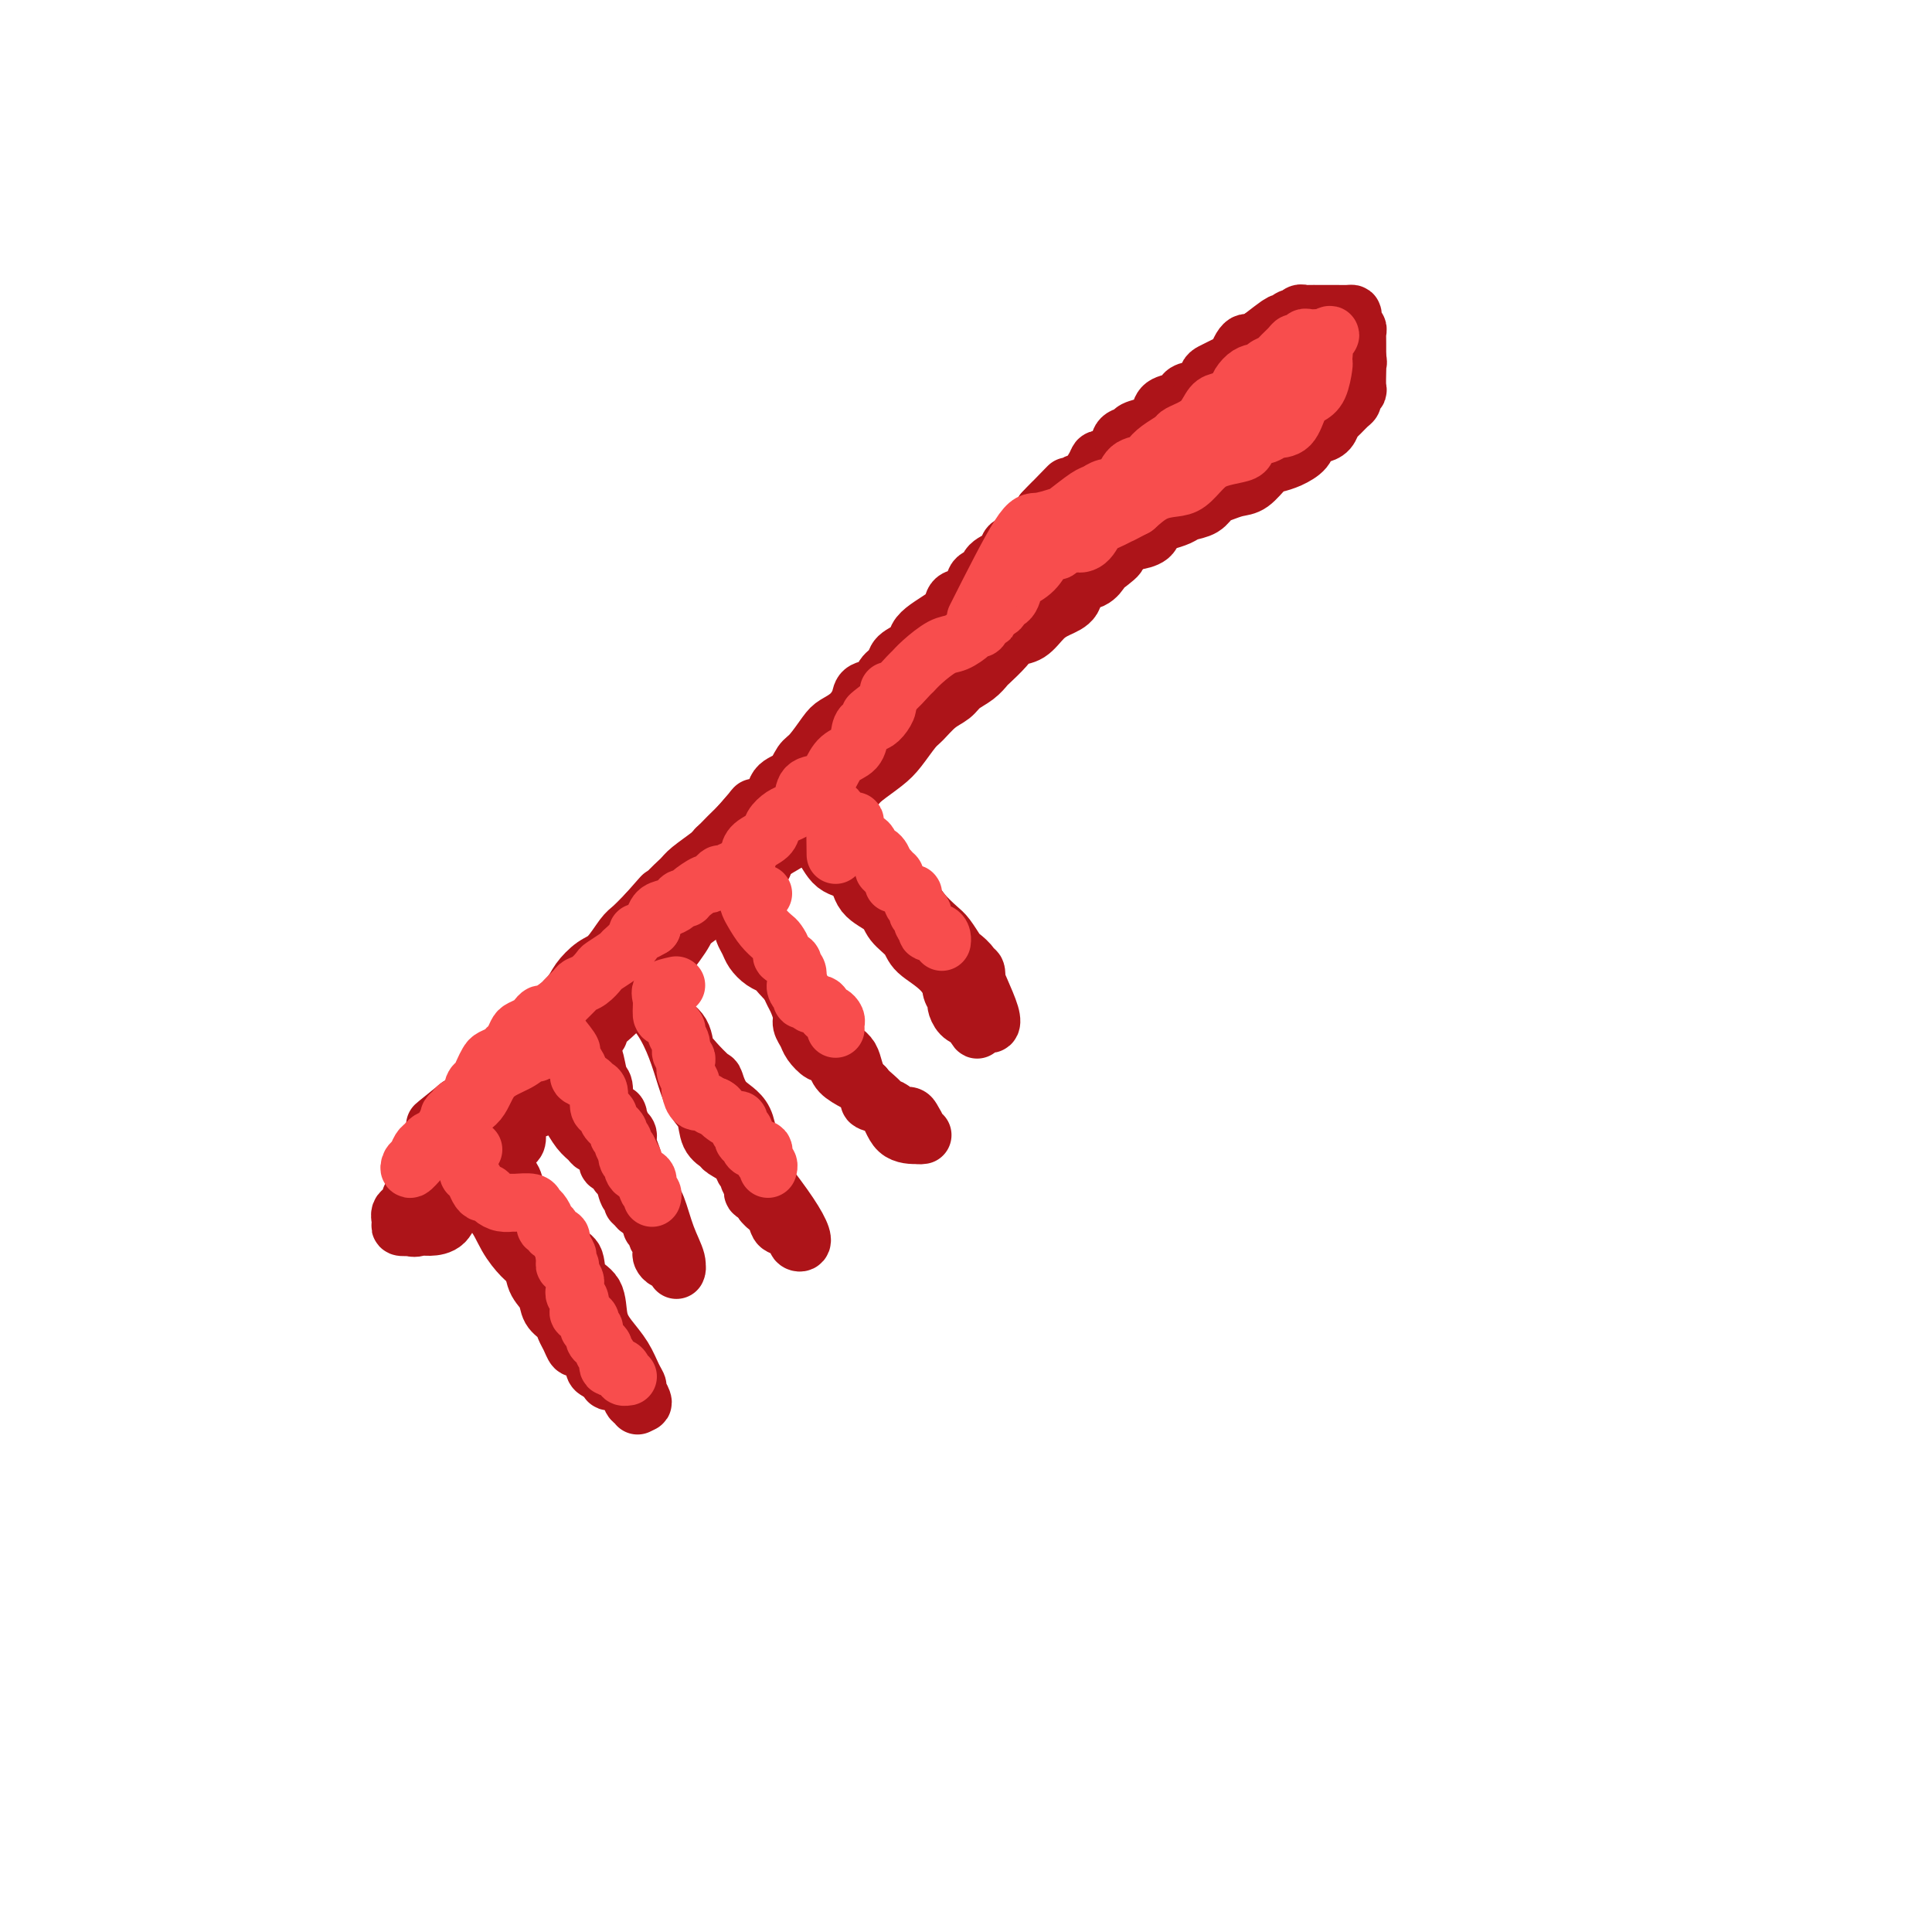 <svg viewBox='0 0 400 400' version='1.1' xmlns='http://www.w3.org/2000/svg' xmlns:xlink='http://www.w3.org/1999/xlink'><g fill='none' stroke='#AD1419' stroke-width='12' stroke-linecap='round' stroke-linejoin='round'><path d='M101,229c0.065,-2.690 0.131,-5.379 1,-7c0.869,-1.621 2.543,-2.173 4,-3c1.457,-0.827 2.697,-1.930 4,-3c1.303,-1.070 2.670,-2.107 4,-3c1.330,-0.893 2.622,-1.642 4,-3c1.378,-1.358 2.842,-3.327 4,-5c1.158,-1.673 2.010,-3.052 3,-4c0.990,-0.948 2.118,-1.466 3,-2c0.882,-0.534 1.517,-1.083 2,-2c0.483,-0.917 0.814,-2.202 1,-3c0.186,-0.798 0.228,-1.110 1,-2c0.772,-0.890 2.273,-2.359 3,-3c0.727,-0.641 0.678,-0.455 1,-1c0.322,-0.545 1.015,-1.821 2,-3c0.985,-1.179 2.261,-2.261 3,-3c0.739,-0.739 0.940,-1.136 2,-2c1.060,-0.864 2.978,-2.194 4,-3c1.022,-0.806 1.149,-1.087 2,-2c0.851,-0.913 2.425,-2.456 4,-4'/><path d='M153,171c5.646,-6.424 2.261,-2.986 2,-2c-0.261,0.986 2.600,-0.482 4,-2c1.400,-1.518 1.338,-3.086 2,-4c0.662,-0.914 2.049,-1.176 3,-2c0.951,-0.824 1.465,-2.212 2,-3c0.535,-0.788 1.089,-0.977 2,-2c0.911,-1.023 2.178,-2.880 3,-4c0.822,-1.120 1.198,-1.504 2,-2c0.802,-0.496 2.031,-1.106 3,-2c0.969,-0.894 1.678,-2.074 2,-3c0.322,-0.926 0.255,-1.599 1,-2c0.745,-0.401 2.301,-0.530 3,-1c0.699,-0.470 0.540,-1.281 1,-2c0.460,-0.719 1.540,-1.347 2,-2c0.460,-0.653 0.301,-1.330 1,-2c0.699,-0.670 2.258,-1.334 3,-2c0.742,-0.666 0.669,-1.335 1,-2c0.331,-0.665 1.066,-1.328 2,-2c0.934,-0.672 2.066,-1.354 3,-2c0.934,-0.646 1.669,-1.257 2,-2c0.331,-0.743 0.258,-1.617 1,-2c0.742,-0.383 2.301,-0.276 3,-1c0.699,-0.724 0.540,-2.278 1,-3c0.460,-0.722 1.541,-0.611 2,-1c0.459,-0.389 0.297,-1.278 1,-2c0.703,-0.722 2.272,-1.278 3,-2c0.728,-0.722 0.615,-1.611 1,-2c0.385,-0.389 1.268,-0.280 2,-1c0.732,-0.720 1.312,-2.271 2,-3c0.688,-0.729 1.482,-0.637 2,-1c0.518,-0.363 0.759,-1.182 1,-2'/><path d='M216,106c9.864,-10.157 3.024,-3.050 1,-1c-2.024,2.050 0.766,-0.957 2,-2c1.234,-1.043 0.911,-0.123 1,0c0.089,0.123 0.592,-0.552 1,-1c0.408,-0.448 0.723,-0.670 1,-1c0.277,-0.330 0.516,-0.769 1,-1c0.484,-0.231 1.214,-0.255 2,-1c0.786,-0.745 1.630,-2.213 2,-3c0.370,-0.787 0.268,-0.893 1,-1c0.732,-0.107 2.298,-0.214 3,-1c0.702,-0.786 0.541,-2.252 1,-3c0.459,-0.748 1.538,-0.777 2,-1c0.462,-0.223 0.307,-0.641 1,-1c0.693,-0.359 2.235,-0.659 3,-1c0.765,-0.341 0.755,-0.721 1,-1c0.245,-0.279 0.746,-0.456 1,-1c0.254,-0.544 0.261,-1.454 1,-2c0.739,-0.546 2.212,-0.727 3,-1c0.788,-0.273 0.893,-0.636 1,-1c0.107,-0.364 0.216,-0.727 1,-1c0.784,-0.273 2.241,-0.455 3,-1c0.759,-0.545 0.819,-1.455 1,-2c0.181,-0.545 0.482,-0.727 1,-1c0.518,-0.273 1.252,-0.637 2,-1c0.748,-0.363 1.509,-0.723 2,-1c0.491,-0.277 0.712,-0.469 1,-1c0.288,-0.531 0.644,-1.400 1,-2c0.356,-0.600 0.711,-0.931 1,-1c0.289,-0.069 0.511,0.123 1,0c0.489,-0.123 1.244,-0.562 2,-1'/><path d='M261,70c7.362,-5.726 3.268,-2.041 2,-1c-1.268,1.041 0.290,-0.562 1,-1c0.710,-0.438 0.572,0.289 1,0c0.428,-0.289 1.423,-1.594 2,-2c0.577,-0.406 0.736,0.087 1,0c0.264,-0.087 0.634,-0.755 1,-1c0.366,-0.245 0.728,-0.066 1,0c0.272,0.066 0.454,0.018 1,0c0.546,-0.018 1.455,-0.005 2,0c0.545,0.005 0.727,0.001 1,0c0.273,-0.001 0.637,-0.001 1,0c0.363,0.001 0.724,0.002 1,0c0.276,-0.002 0.465,-0.007 1,0c0.535,0.007 1.415,0.025 2,0c0.585,-0.025 0.875,-0.095 1,0c0.125,0.095 0.086,0.354 0,1c-0.086,0.646 -0.219,1.677 0,2c0.219,0.323 0.791,-0.063 1,0c0.209,0.063 0.056,0.573 0,1c-0.056,0.427 -0.015,0.769 0,1c0.015,0.231 0.004,0.352 0,1c-0.004,0.648 -0.002,1.824 0,3'/><path d='M281,74c0.310,1.562 0.084,0.968 0,1c-0.084,0.032 -0.026,0.691 0,1c0.026,0.309 0.022,0.268 0,1c-0.022,0.732 -0.060,2.236 0,3c0.060,0.764 0.220,0.786 0,1c-0.220,0.214 -0.818,0.620 -1,1c-0.182,0.380 0.054,0.736 0,1c-0.054,0.264 -0.398,0.438 -1,1c-0.602,0.562 -1.461,1.512 -2,2c-0.539,0.488 -0.759,0.515 -1,1c-0.241,0.485 -0.504,1.429 -1,2c-0.496,0.571 -1.225,0.769 -2,1c-0.775,0.231 -1.596,0.494 -2,1c-0.404,0.506 -0.390,1.257 -1,2c-0.610,0.743 -1.843,1.480 -3,2c-1.157,0.520 -2.239,0.822 -3,1c-0.761,0.178 -1.201,0.232 -2,1c-0.799,0.768 -1.956,2.251 -3,3c-1.044,0.749 -1.974,0.764 -3,1c-1.026,0.236 -2.147,0.693 -3,1c-0.853,0.307 -1.439,0.464 -2,1c-0.561,0.536 -1.096,1.452 -2,2c-0.904,0.548 -2.177,0.728 -3,1c-0.823,0.272 -1.198,0.637 -2,1c-0.802,0.363 -2.032,0.723 -3,1c-0.968,0.277 -1.674,0.469 -2,1c-0.326,0.531 -0.272,1.399 -1,2c-0.728,0.601 -2.236,0.934 -3,1c-0.764,0.066 -0.783,-0.136 -1,0c-0.217,0.136 -0.634,0.610 -1,1c-0.366,0.390 -0.683,0.695 -1,1'/><path d='M232,114c-6.768,3.981 -2.189,1.432 -1,1c1.189,-0.432 -1.014,1.253 -2,2c-0.986,0.747 -0.757,0.557 -1,1c-0.243,0.443 -0.960,1.521 -2,2c-1.040,0.479 -2.403,0.360 -3,1c-0.597,0.640 -0.429,2.041 -1,3c-0.571,0.959 -1.881,1.477 -3,2c-1.119,0.523 -2.048,1.051 -3,2c-0.952,0.949 -1.928,2.319 -3,3c-1.072,0.681 -2.240,0.672 -3,1c-0.760,0.328 -1.114,0.994 -2,2c-0.886,1.006 -2.306,2.353 -3,3c-0.694,0.647 -0.664,0.595 -1,1c-0.336,0.405 -1.039,1.268 -2,2c-0.961,0.732 -2.182,1.335 -3,2c-0.818,0.665 -1.234,1.392 -2,2c-0.766,0.608 -1.884,1.096 -3,2c-1.116,0.904 -2.232,2.224 -3,3c-0.768,0.776 -1.188,1.008 -2,2c-0.812,0.992 -2.015,2.744 -3,4c-0.985,1.256 -1.751,2.017 -3,3c-1.249,0.983 -2.982,2.189 -4,3c-1.018,0.811 -1.322,1.228 -2,2c-0.678,0.772 -1.732,1.898 -3,3c-1.268,1.102 -2.751,2.181 -4,3c-1.249,0.819 -2.264,1.378 -3,2c-0.736,0.622 -1.195,1.308 -2,2c-0.805,0.692 -1.958,1.392 -3,2c-1.042,0.608 -1.973,1.125 -3,2c-1.027,0.875 -2.151,2.107 -3,3c-0.849,0.893 -1.425,1.446 -2,2'/><path d='M154,182c-12.909,11.103 -6.182,4.862 -4,3c2.182,-1.862 -0.182,0.655 -2,2c-1.818,1.345 -3.091,1.519 -4,2c-0.909,0.481 -1.454,1.271 -2,2c-0.546,0.729 -1.092,1.399 -2,2c-0.908,0.601 -2.178,1.133 -3,2c-0.822,0.867 -1.198,2.067 -2,3c-0.802,0.933 -2.031,1.597 -3,2c-0.969,0.403 -1.679,0.544 -2,1c-0.321,0.456 -0.255,1.225 -1,2c-0.745,0.775 -2.301,1.554 -3,2c-0.699,0.446 -0.539,0.557 -1,1c-0.461,0.443 -1.541,1.217 -2,2c-0.459,0.783 -0.298,1.575 -1,2c-0.702,0.425 -2.268,0.482 -3,1c-0.732,0.518 -0.629,1.497 -1,2c-0.371,0.503 -1.215,0.530 -2,1c-0.785,0.470 -1.509,1.382 -2,2c-0.491,0.618 -0.748,0.940 -1,1c-0.252,0.060 -0.501,-0.143 -1,0c-0.499,0.143 -1.250,0.634 -2,1c-0.750,0.366 -1.500,0.609 -2,1c-0.500,0.391 -0.750,0.931 -1,1c-0.250,0.069 -0.500,-0.332 -1,0c-0.500,0.332 -1.251,1.397 -2,2c-0.749,0.603 -1.495,0.743 -2,1c-0.505,0.257 -0.768,0.633 -1,1c-0.232,0.367 -0.433,0.727 -1,1c-0.567,0.273 -1.499,0.458 -2,1c-0.501,0.542 -0.572,1.441 -1,2c-0.428,0.559 -1.214,0.780 -2,1'/><path d='M95,229c-9.290,7.445 -3.015,2.558 -1,1c2.015,-1.558 -0.228,0.212 -1,1c-0.772,0.788 -0.071,0.593 0,1c0.071,0.407 -0.488,1.418 -1,2c-0.512,0.582 -0.979,0.737 -1,1c-0.021,0.263 0.402,0.634 0,1c-0.402,0.366 -1.628,0.728 -2,1c-0.372,0.272 0.112,0.454 0,1c-0.112,0.546 -0.818,1.455 -1,2c-0.182,0.545 0.161,0.727 0,1c-0.161,0.273 -0.827,0.636 -1,1c-0.173,0.364 0.146,0.727 0,1c-0.146,0.273 -0.758,0.454 -1,1c-0.242,0.546 -0.115,1.456 0,2c0.115,0.544 0.219,0.722 0,1c-0.219,0.278 -0.762,0.655 -1,1c-0.238,0.345 -0.170,0.656 0,1c0.170,0.344 0.443,0.719 0,1c-0.443,0.281 -1.603,0.467 -2,1c-0.397,0.533 -0.030,1.413 0,2c0.030,0.587 -0.277,0.882 0,1c0.277,0.118 1.139,0.059 2,0'/><path d='M85,254c0.684,0.460 1.395,0.110 2,0c0.605,-0.110 1.104,0.020 2,0c0.896,-0.020 2.191,-0.191 3,-1c0.809,-0.809 1.134,-2.258 2,-3c0.866,-0.742 2.274,-0.779 3,-1c0.726,-0.221 0.771,-0.627 1,-1c0.229,-0.373 0.642,-0.714 1,-1c0.358,-0.286 0.659,-0.518 1,-1c0.341,-0.482 0.721,-1.214 1,-2c0.279,-0.786 0.457,-1.624 1,-2c0.543,-0.376 1.451,-0.289 2,-1c0.549,-0.711 0.738,-2.221 1,-3c0.262,-0.779 0.598,-0.829 1,-1c0.402,-0.171 0.871,-0.464 1,-1c0.129,-0.536 -0.081,-1.316 0,-2c0.081,-0.684 0.453,-1.272 1,-2c0.547,-0.728 1.267,-1.597 2,-2c0.733,-0.403 1.477,-0.339 2,-1c0.523,-0.661 0.826,-2.046 1,-3c0.174,-0.954 0.220,-1.477 1,-2c0.780,-0.523 2.294,-1.047 3,-2c0.706,-0.953 0.605,-2.335 1,-3c0.395,-0.665 1.288,-0.614 2,-1c0.712,-0.386 1.244,-1.208 2,-2c0.756,-0.792 1.734,-1.553 2,-2c0.266,-0.447 -0.182,-0.580 0,-1c0.182,-0.420 0.994,-1.126 2,-2c1.006,-0.874 2.208,-1.915 3,-3c0.792,-1.085 1.175,-2.215 2,-3c0.825,-0.785 2.093,-1.224 3,-2c0.907,-0.776 1.454,-1.888 2,-3'/><path d='M136,200c6.011,-7.518 2.539,-2.814 2,-2c-0.539,0.814 1.856,-2.260 3,-4c1.144,-1.740 1.037,-2.144 2,-3c0.963,-0.856 2.995,-2.165 4,-3c1.005,-0.835 0.985,-1.195 2,-2c1.015,-0.805 3.067,-2.054 4,-3c0.933,-0.946 0.746,-1.590 1,-2c0.254,-0.410 0.947,-0.585 2,-1c1.053,-0.415 2.465,-1.068 2,-1c-0.465,0.068 -2.808,0.857 -5,2c-2.192,1.143 -4.233,2.640 -6,4c-1.767,1.360 -3.259,2.582 -5,4c-1.741,1.418 -3.732,3.031 -5,5c-1.268,1.969 -1.814,4.294 -3,6c-1.186,1.706 -3.012,2.793 -4,4c-0.988,1.207 -1.139,2.534 -2,4c-0.861,1.466 -2.431,3.071 -4,4c-1.569,0.929 -3.137,1.182 -4,2c-0.863,0.818 -1.021,2.203 -2,3c-0.979,0.797 -2.778,1.008 -4,2c-1.222,0.992 -1.865,2.766 -3,4c-1.135,1.234 -2.761,1.927 -4,3c-1.239,1.073 -2.091,2.524 -3,4c-0.909,1.476 -1.876,2.976 -3,4c-1.124,1.024 -2.404,1.574 -3,2c-0.596,0.426 -0.507,0.730 -1,1c-0.493,0.270 -1.570,0.506 -2,1c-0.430,0.494 -0.215,1.247 0,2'/><path d='M95,240c-5.102,5.131 -1.357,1.958 0,1c1.357,-0.958 0.325,0.299 0,1c-0.325,0.701 0.058,0.845 0,1c-0.058,0.155 -0.556,0.322 -1,1c-0.444,0.678 -0.835,1.867 -1,2c-0.165,0.133 -0.106,-0.791 0,-2c0.106,-1.209 0.258,-2.703 1,-4c0.742,-1.297 2.074,-2.396 3,-4c0.926,-1.604 1.445,-3.712 2,-5c0.555,-1.288 1.146,-1.756 2,-3c0.854,-1.244 1.970,-3.266 3,-5c1.030,-1.734 1.974,-3.181 3,-4c1.026,-0.819 2.133,-1.009 3,-2c0.867,-0.991 1.495,-2.784 2,-4c0.505,-1.216 0.886,-1.857 2,-3c1.114,-1.143 2.960,-2.789 4,-4c1.040,-1.211 1.275,-1.986 2,-3c0.725,-1.014 1.940,-2.266 3,-3c1.060,-0.734 1.965,-0.949 3,-2c1.035,-1.051 2.202,-2.937 3,-4c0.798,-1.063 1.228,-1.304 2,-2c0.772,-0.696 1.886,-1.848 3,-3'/><path d='M134,189c5.016,-5.692 2.555,-2.923 2,-2c-0.555,0.923 0.796,-0.002 2,-1c1.204,-0.998 2.262,-2.070 3,-3c0.738,-0.930 1.156,-1.718 2,-2c0.844,-0.282 2.113,-0.057 3,-1c0.887,-0.943 1.392,-3.054 2,-4c0.608,-0.946 1.321,-0.728 2,-1c0.679,-0.272 1.325,-1.036 2,-2c0.675,-0.964 1.378,-2.130 2,-3c0.622,-0.870 1.163,-1.444 2,-2c0.837,-0.556 1.971,-1.094 3,-2c1.029,-0.906 1.952,-2.181 3,-3c1.048,-0.819 2.219,-1.182 3,-2c0.781,-0.818 1.172,-2.091 2,-3c0.828,-0.909 2.092,-1.455 3,-2c0.908,-0.545 1.458,-1.091 2,-2c0.542,-0.909 1.074,-2.182 2,-3c0.926,-0.818 2.245,-1.181 3,-2c0.755,-0.819 0.948,-2.094 2,-3c1.052,-0.906 2.965,-1.442 4,-2c1.035,-0.558 1.191,-1.139 2,-2c0.809,-0.861 2.269,-2.003 4,-3c1.731,-0.997 3.731,-1.851 5,-3c1.269,-1.149 1.807,-2.595 3,-4c1.193,-1.405 3.043,-2.770 4,-4c0.957,-1.230 1.022,-2.324 2,-3c0.978,-0.676 2.870,-0.932 4,-2c1.130,-1.068 1.499,-2.946 2,-4c0.501,-1.054 1.135,-1.284 2,-2c0.865,-0.716 1.961,-1.919 3,-3c1.039,-1.081 2.019,-2.041 3,-3'/><path d='M217,111c13.439,-12.665 5.536,-5.328 3,-3c-2.536,2.328 0.296,-0.354 2,-2c1.704,-1.646 2.279,-2.258 3,-3c0.721,-0.742 1.586,-1.615 2,-2c0.414,-0.385 0.376,-0.281 1,-1c0.624,-0.719 1.909,-2.262 3,-3c1.091,-0.738 1.987,-0.671 3,-1c1.013,-0.329 2.141,-1.055 3,-2c0.859,-0.945 1.447,-2.110 2,-3c0.553,-0.890 1.071,-1.505 2,-2c0.929,-0.495 2.270,-0.868 3,-2c0.730,-1.132 0.848,-3.021 2,-4c1.152,-0.979 3.338,-1.048 5,-2c1.662,-0.952 2.801,-2.786 4,-4c1.199,-1.214 2.459,-1.807 4,-3c1.541,-1.193 3.364,-2.986 5,-4c1.636,-1.014 3.087,-1.250 4,-2c0.913,-0.750 1.289,-2.016 1,-2c-0.289,0.016 -1.242,1.313 -2,2c-0.758,0.687 -1.320,0.766 -2,1c-0.680,0.234 -1.479,0.625 -2,1c-0.521,0.375 -0.766,0.735 -1,1c-0.234,0.265 -0.457,0.436 -1,1c-0.543,0.564 -1.405,1.521 -2,2c-0.595,0.479 -0.922,0.479 -1,1c-0.078,0.521 0.094,1.563 0,2c-0.094,0.437 -0.456,0.268 -1,1c-0.544,0.732 -1.272,2.366 -2,4'/><path d='M255,82c-1.333,1.957 -2.667,2.851 -4,4c-1.333,1.149 -2.665,2.555 -4,4c-1.335,1.445 -2.672,2.929 -4,4c-1.328,1.071 -2.645,1.730 -4,3c-1.355,1.270 -2.748,3.152 -4,4c-1.252,0.848 -2.365,0.662 -3,1c-0.635,0.338 -0.793,1.199 -1,1c-0.207,-0.199 -0.464,-1.459 0,-3c0.464,-1.541 1.650,-3.362 3,-5c1.350,-1.638 2.863,-3.094 4,-4c1.137,-0.906 1.897,-1.262 3,-2c1.103,-0.738 2.549,-1.859 4,-3c1.451,-1.141 2.908,-2.302 4,-3c1.092,-0.698 1.819,-0.932 3,-2c1.181,-1.068 2.818,-2.968 4,-4c1.182,-1.032 1.910,-1.195 3,-2c1.090,-0.805 2.541,-2.252 4,-3c1.459,-0.748 2.927,-0.799 4,-1c1.073,-0.201 1.750,-0.554 2,-1c0.250,-0.446 0.071,-0.985 0,-1c-0.071,-0.015 -0.036,0.492 0,1'/><path d='M269,70c4.848,-2.978 1.469,0.076 0,1c-1.469,0.924 -1.027,-0.284 -1,0c0.027,0.284 -0.361,2.060 -1,3c-0.639,0.940 -1.530,1.044 -3,2c-1.470,0.956 -3.519,2.764 -5,4c-1.481,1.236 -2.395,1.901 -4,3c-1.605,1.099 -3.900,2.631 -6,4c-2.100,1.369 -4.005,2.576 -6,4c-1.995,1.424 -4.082,3.066 -6,4c-1.918,0.934 -3.669,1.161 -5,2c-1.331,0.839 -2.244,2.291 -3,3c-0.756,0.709 -1.356,0.677 -1,0c0.356,-0.677 1.669,-1.998 3,-3c1.331,-1.002 2.681,-1.686 4,-2c1.319,-0.314 2.606,-0.257 4,-1c1.394,-0.743 2.895,-2.285 4,-3c1.105,-0.715 1.814,-0.601 3,-1c1.186,-0.399 2.850,-1.309 4,-2c1.150,-0.691 1.787,-1.162 3,-2c1.213,-0.838 3.001,-2.042 4,-3c0.999,-0.958 1.209,-1.672 2,-2c0.791,-0.328 2.163,-0.272 3,-1c0.837,-0.728 1.137,-2.240 2,-3c0.863,-0.760 2.287,-0.768 3,-1c0.713,-0.232 0.713,-0.686 1,-1c0.287,-0.314 0.860,-0.486 1,-1c0.140,-0.514 -0.155,-1.369 0,-2c0.155,-0.631 0.758,-1.037 1,-1c0.242,0.037 0.121,0.519 0,1'/><path d='M270,72c6.328,-3.984 1.648,0.057 0,2c-1.648,1.943 -0.264,1.788 0,2c0.264,0.212 -0.594,0.790 -1,2c-0.406,1.210 -0.362,3.053 -1,4c-0.638,0.947 -1.958,0.998 -3,2c-1.042,1.002 -1.806,2.955 -3,4c-1.194,1.045 -2.818,1.182 -4,2c-1.182,0.818 -1.924,2.317 -3,3c-1.076,0.683 -2.488,0.552 -4,1c-1.512,0.448 -3.123,1.477 -4,2c-0.877,0.523 -1.020,0.541 -2,1c-0.980,0.459 -2.798,1.360 -4,2c-1.202,0.640 -1.787,1.018 -2,1c-0.213,-0.018 -0.053,-0.431 1,-1c1.053,-0.569 3.000,-1.293 4,-2c1.000,-0.707 1.053,-1.396 2,-2c0.947,-0.604 2.787,-1.124 4,-2c1.213,-0.876 1.800,-2.108 3,-3c1.200,-0.892 3.015,-1.442 4,-2c0.985,-0.558 1.142,-1.123 2,-2c0.858,-0.877 2.416,-2.065 4,-3c1.584,-0.935 3.192,-1.615 4,-2c0.808,-0.385 0.814,-0.474 1,-1c0.186,-0.526 0.550,-1.488 1,-2c0.450,-0.512 0.986,-0.575 1,0c0.014,0.575 -0.493,1.787 -1,3'/><path d='M269,81c-0.889,0.689 -3.111,0.911 -4,1c-0.889,0.089 -0.444,0.044 0,0'/><path d='M102,243c-1.538,1.896 -3.075,3.791 -3,5c0.075,1.209 1.764,1.731 3,3c1.236,1.269 2.021,3.285 3,5c0.979,1.715 2.154,3.130 3,4c0.846,0.870 1.365,1.196 2,2c0.635,0.804 1.387,2.086 2,3c0.613,0.914 1.089,1.461 2,2c0.911,0.539 2.259,1.071 3,2c0.741,0.929 0.877,2.255 1,3c0.123,0.745 0.233,0.909 1,2c0.767,1.091 2.191,3.107 3,4c0.809,0.893 1.001,0.662 1,1c-0.001,0.338 -0.196,1.245 0,2c0.196,0.755 0.784,1.357 1,2c0.216,0.643 0.062,1.327 0,1c-0.062,-0.327 -0.031,-1.663 0,-3'/><path d='M124,281c0.019,-0.936 0.068,-1.777 0,-3c-0.068,-1.223 -0.252,-2.828 -1,-4c-0.748,-1.172 -2.059,-1.912 -3,-3c-0.941,-1.088 -1.513,-2.526 -2,-4c-0.487,-1.474 -0.890,-2.984 -2,-4c-1.110,-1.016 -2.928,-1.536 -4,-2c-1.072,-0.464 -1.397,-0.870 -2,-2c-0.603,-1.130 -1.485,-2.985 -2,-4c-0.515,-1.015 -0.662,-1.191 -1,-2c-0.338,-0.809 -0.867,-2.252 -1,-3c-0.133,-0.748 0.129,-0.801 0,-1c-0.129,-0.199 -0.651,-0.542 -1,-1c-0.349,-0.458 -0.527,-1.030 -1,-2c-0.473,-0.970 -1.241,-2.339 -2,-3c-0.759,-0.661 -1.509,-0.616 -2,-1c-0.491,-0.384 -0.721,-1.199 -1,-2c-0.279,-0.801 -0.605,-1.588 -1,-2c-0.395,-0.412 -0.860,-0.447 -1,0c-0.140,0.447 0.045,1.378 0,2c-0.045,0.622 -0.320,0.937 0,2c0.320,1.063 1.234,2.875 2,4c0.766,1.125 1.383,1.562 2,2'/><path d='M101,248c0.673,1.855 0.355,1.492 1,2c0.645,0.508 2.252,1.886 3,3c0.748,1.114 0.638,1.964 1,3c0.362,1.036 1.195,2.259 2,3c0.805,0.741 1.581,0.999 2,2c0.419,1.001 0.479,2.743 1,4c0.521,1.257 1.501,2.027 2,3c0.499,0.973 0.515,2.149 1,3c0.485,0.851 1.438,1.376 2,2c0.562,0.624 0.731,1.347 1,2c0.269,0.653 0.636,1.235 1,2c0.364,0.765 0.724,1.714 1,2c0.276,0.286 0.468,-0.092 1,0c0.532,0.092 1.404,0.654 2,1c0.596,0.346 0.914,0.475 1,1c0.086,0.525 -0.061,1.446 0,2c0.061,0.554 0.331,0.740 1,1c0.669,0.260 1.737,0.593 2,1c0.263,0.407 -0.281,0.887 0,1c0.281,0.113 1.385,-0.143 2,0c0.615,0.143 0.739,0.684 1,1c0.261,0.316 0.658,0.408 1,1c0.342,0.592 0.628,1.684 1,2c0.372,0.316 0.831,-0.146 1,0c0.169,0.146 0.048,0.899 0,1c-0.048,0.101 -0.024,-0.449 0,-1'/><path d='M132,290c2.155,1.600 0.544,-0.900 0,-2c-0.544,-1.100 -0.020,-0.799 0,-1c0.020,-0.201 -0.465,-0.904 -1,-2c-0.535,-1.096 -1.121,-2.585 -2,-4c-0.879,-1.415 -2.052,-2.757 -3,-4c-0.948,-1.243 -1.670,-2.386 -2,-4c-0.330,-1.614 -0.266,-3.700 -1,-5c-0.734,-1.300 -2.266,-1.814 -3,-3c-0.734,-1.186 -0.672,-3.045 -1,-4c-0.328,-0.955 -1.047,-1.005 -2,-2c-0.953,-0.995 -2.139,-2.933 -3,-4c-0.861,-1.067 -1.396,-1.263 -2,-2c-0.604,-0.737 -1.278,-2.015 -2,-3c-0.722,-0.985 -1.493,-1.678 -2,-2c-0.507,-0.322 -0.752,-0.272 -1,-1c-0.248,-0.728 -0.501,-2.235 -1,-3c-0.499,-0.765 -1.244,-0.787 -2,-1c-0.756,-0.213 -1.523,-0.618 -2,-1c-0.477,-0.382 -0.664,-0.742 -1,-1c-0.336,-0.258 -0.821,-0.416 -1,-1c-0.179,-0.584 -0.051,-1.596 0,-2c0.051,-0.404 0.026,-0.202 0,0'/><path d='M111,224c0.018,-0.526 0.036,-1.052 1,0c0.964,1.052 2.873,3.683 4,5c1.127,1.317 1.471,1.322 2,2c0.529,0.678 1.242,2.031 2,3c0.758,0.969 1.560,1.555 2,2c0.440,0.445 0.518,0.749 1,1c0.482,0.251 1.368,0.449 2,1c0.632,0.551 1.010,1.455 1,2c-0.010,0.545 -0.406,0.731 0,1c0.406,0.269 1.616,0.621 2,1c0.384,0.379 -0.056,0.785 0,1c0.056,0.215 0.608,0.239 1,1c0.392,0.761 0.626,2.259 1,3c0.374,0.741 0.890,0.723 1,1c0.110,0.277 -0.187,0.847 0,1c0.187,0.153 0.858,-0.113 1,0c0.142,0.113 -0.245,0.604 0,1c0.245,0.396 1.123,0.698 2,1'/><path d='M134,251c3.720,4.810 1.519,3.334 1,3c-0.519,-0.334 0.645,0.474 1,1c0.355,0.526 -0.099,0.771 0,1c0.099,0.229 0.752,0.442 1,1c0.248,0.558 0.090,1.461 0,2c-0.090,0.539 -0.114,0.715 0,1c0.114,0.285 0.364,0.680 1,1c0.636,0.320 1.656,0.566 2,1c0.344,0.434 0.011,1.056 0,1c-0.011,-0.056 0.301,-0.789 0,-2c-0.301,-1.211 -1.214,-2.900 -2,-5c-0.786,-2.100 -1.444,-4.611 -2,-6c-0.556,-1.389 -1.010,-1.657 -2,-3c-0.990,-1.343 -2.517,-3.760 -3,-5c-0.483,-1.240 0.077,-1.301 0,-2c-0.077,-0.699 -0.790,-2.034 -1,-3c-0.210,-0.966 0.083,-1.562 0,-2c-0.083,-0.438 -0.541,-0.719 -1,-1'/><path d='M129,234c-1.824,-4.894 -0.884,-3.129 -1,-3c-0.116,0.129 -1.288,-1.377 -2,-2c-0.712,-0.623 -0.966,-0.361 -1,-1c-0.034,-0.639 0.151,-2.177 0,-3c-0.151,-0.823 -0.637,-0.931 -1,-2c-0.363,-1.069 -0.604,-3.099 -1,-4c-0.396,-0.901 -0.947,-0.672 -1,-1c-0.053,-0.328 0.392,-1.212 0,-2c-0.392,-0.788 -1.620,-1.479 -2,-2c-0.380,-0.521 0.090,-0.871 0,-1c-0.090,-0.129 -0.740,-0.037 -1,0c-0.260,0.037 -0.130,0.018 0,0'/><path d='M135,206c-0.684,0.113 -1.369,0.225 -1,1c0.369,0.775 1.791,2.212 3,4c1.209,1.788 2.207,3.928 3,6c0.793,2.072 1.383,4.075 2,6c0.617,1.925 1.263,3.772 2,5c0.737,1.228 1.567,1.837 2,3c0.433,1.163 0.469,2.878 1,4c0.531,1.122 1.558,1.649 2,2c0.442,0.351 0.299,0.527 1,1c0.701,0.473 2.245,1.244 3,2c0.755,0.756 0.722,1.498 1,2c0.278,0.502 0.866,0.764 1,1c0.134,0.236 -0.188,0.444 0,1c0.188,0.556 0.885,1.458 1,2c0.115,0.542 -0.354,0.723 0,1c0.354,0.277 1.530,0.651 2,1c0.470,0.349 0.235,0.675 0,1'/><path d='M158,249c1.881,2.150 1.085,0.527 1,0c-0.085,-0.527 0.542,0.044 1,1c0.458,0.956 0.749,2.298 1,3c0.251,0.702 0.464,0.764 1,1c0.536,0.236 1.397,0.645 2,1c0.603,0.355 0.950,0.657 1,1c0.050,0.343 -0.197,0.728 0,1c0.197,0.272 0.837,0.431 1,0c0.163,-0.431 -0.152,-1.454 -1,-3c-0.848,-1.546 -2.231,-3.616 -4,-6c-1.769,-2.384 -3.925,-5.081 -5,-8c-1.075,-2.919 -1.069,-6.060 -2,-8c-0.931,-1.940 -2.798,-2.677 -4,-4c-1.202,-1.323 -1.737,-3.230 -2,-4c-0.263,-0.770 -0.253,-0.401 -1,-1c-0.747,-0.599 -2.249,-2.165 -3,-3c-0.751,-0.835 -0.750,-0.937 -1,-1c-0.250,-0.063 -0.749,-0.086 -1,-1c-0.251,-0.914 -0.253,-2.719 -1,-4c-0.747,-1.281 -2.240,-2.037 -3,-3c-0.760,-0.963 -0.789,-2.132 -1,-3c-0.211,-0.868 -0.606,-1.434 -1,-2'/><path d='M136,206c-4.839,-8.310 -1.938,-3.586 -1,-2c0.938,1.586 -0.089,0.033 -1,-1c-0.911,-1.033 -1.707,-1.547 -2,-2c-0.293,-0.453 -0.084,-0.844 0,-1c0.084,-0.156 0.042,-0.078 0,0'/><path d='M150,183c0.656,0.723 1.313,1.447 2,2c0.687,0.553 1.405,0.937 2,2c0.595,1.063 1.066,2.806 2,4c0.934,1.194 2.330,1.838 3,3c0.670,1.162 0.614,2.843 1,4c0.386,1.157 1.213,1.790 2,3c0.787,1.210 1.535,2.996 2,4c0.465,1.004 0.648,1.227 1,2c0.352,0.773 0.871,2.096 1,3c0.129,0.904 -0.134,1.390 0,2c0.134,0.610 0.666,1.343 1,2c0.334,0.657 0.471,1.236 1,2c0.529,0.764 1.449,1.713 2,2c0.551,0.287 0.732,-0.088 1,0c0.268,0.088 0.624,0.640 1,1c0.376,0.360 0.771,0.530 1,1c0.229,0.470 0.292,1.242 1,2c0.708,0.758 2.059,1.502 3,2c0.941,0.498 1.470,0.749 2,1'/><path d='M179,225c1.931,2.332 0.759,2.663 1,3c0.241,0.337 1.896,0.681 3,1c1.104,0.319 1.659,0.614 2,1c0.341,0.386 0.469,0.864 1,1c0.531,0.136 1.467,-0.069 2,0c0.533,0.069 0.665,0.411 1,1c0.335,0.589 0.875,1.426 1,2c0.125,0.574 -0.166,0.885 0,1c0.166,0.115 0.787,0.034 1,0c0.213,-0.034 0.017,-0.022 -1,0c-1.017,0.022 -2.857,0.055 -4,-1c-1.143,-1.055 -1.589,-3.199 -3,-5c-1.411,-1.801 -3.785,-3.258 -5,-5c-1.215,-1.742 -1.270,-3.770 -2,-5c-0.730,-1.230 -2.134,-1.661 -3,-3c-0.866,-1.339 -1.195,-3.585 -2,-5c-0.805,-1.415 -2.085,-2.000 -3,-3c-0.915,-1.000 -1.466,-2.414 -2,-3c-0.534,-0.586 -1.050,-0.345 -2,-1c-0.950,-0.655 -2.334,-2.205 -3,-3c-0.666,-0.795 -0.613,-0.833 -1,-1c-0.387,-0.167 -1.213,-0.462 -2,-1c-0.787,-0.538 -1.535,-1.317 -2,-2c-0.465,-0.683 -0.647,-1.269 -1,-2c-0.353,-0.731 -0.878,-1.608 -1,-2c-0.122,-0.392 0.160,-0.298 0,-1c-0.160,-0.702 -0.760,-2.201 -1,-3c-0.240,-0.799 -0.120,-0.900 0,-1'/><path d='M153,188c-0.482,-1.567 -0.188,-0.984 0,-1c0.188,-0.016 0.271,-0.630 0,-1c-0.271,-0.370 -0.895,-0.495 -1,-1c-0.105,-0.505 0.308,-1.389 0,-2c-0.308,-0.611 -1.337,-0.948 -2,-1c-0.663,-0.052 -0.961,0.182 -1,0c-0.039,-0.182 0.182,-0.780 0,-1c-0.182,-0.220 -0.766,-0.063 -1,0c-0.234,0.063 -0.117,0.031 0,0'/><path d='M172,164c-0.572,2.247 -1.143,4.494 -1,6c0.143,1.506 1.001,2.270 2,3c0.999,0.730 2.138,1.424 3,2c0.862,0.576 1.446,1.032 2,2c0.554,0.968 1.078,2.446 2,3c0.922,0.554 2.243,0.183 3,1c0.757,0.817 0.951,2.822 2,4c1.049,1.178 2.954,1.528 4,2c1.046,0.472 1.235,1.067 2,2c0.765,0.933 2.108,2.204 3,3c0.892,0.796 1.334,1.118 2,2c0.666,0.882 1.555,2.326 2,3c0.445,0.674 0.445,0.580 1,1c0.555,0.420 1.664,1.354 2,2c0.336,0.646 -0.102,1.003 0,1c0.102,-0.003 0.745,-0.366 1,0c0.255,0.366 0.124,1.460 0,2c-0.124,0.540 -0.239,0.526 0,1c0.239,0.474 0.834,1.435 1,2c0.166,0.565 -0.095,0.733 0,1c0.095,0.267 0.548,0.634 1,1'/><path d='M204,208c1.252,2.578 0.382,2.024 0,2c-0.382,-0.024 -0.276,0.481 0,1c0.276,0.519 0.722,1.050 1,1c0.278,-0.050 0.388,-0.682 0,-2c-0.388,-1.318 -1.274,-3.322 -2,-5c-0.726,-1.678 -1.292,-3.031 -2,-4c-0.708,-0.969 -1.558,-1.555 -2,-2c-0.442,-0.445 -0.476,-0.748 -1,-1c-0.524,-0.252 -1.539,-0.452 -2,-1c-0.461,-0.548 -0.369,-1.445 -1,-2c-0.631,-0.555 -1.985,-0.767 -3,-1c-1.015,-0.233 -1.691,-0.485 -2,-1c-0.309,-0.515 -0.252,-1.292 -1,-2c-0.748,-0.708 -2.301,-1.346 -3,-2c-0.699,-0.654 -0.544,-1.325 -1,-2c-0.456,-0.675 -1.522,-1.354 -2,-2c-0.478,-0.646 -0.368,-1.259 -1,-2c-0.632,-0.741 -2.004,-1.611 -3,-2c-0.996,-0.389 -1.614,-0.297 -2,-1c-0.386,-0.703 -0.539,-2.201 -1,-3c-0.461,-0.799 -1.231,-0.900 -2,-1'/><path d='M174,176c-4.564,-4.288 -2.474,-2.506 -2,-2c0.474,0.506 -0.668,-0.262 -1,-1c-0.332,-0.738 0.146,-1.447 0,-2c-0.146,-0.553 -0.914,-0.952 -1,-1c-0.086,-0.048 0.512,0.254 1,1c0.488,0.746 0.868,1.937 2,3c1.132,1.063 3.016,1.998 4,3c0.984,1.002 1.067,2.069 2,3c0.933,0.931 2.716,1.724 4,3c1.284,1.276 2.070,3.036 3,4c0.930,0.964 2.005,1.134 3,2c0.995,0.866 1.912,2.430 3,4c1.088,1.570 2.348,3.146 3,4c0.652,0.854 0.696,0.987 1,2c0.304,1.013 0.868,2.905 1,4c0.132,1.095 -0.169,1.393 0,2c0.169,0.607 0.808,1.524 1,2c0.192,0.476 -0.064,0.513 0,1c0.064,0.487 0.447,1.425 1,2c0.553,0.575 1.277,0.788 2,1'/><path d='M201,211c2.046,3.648 1.161,1.767 1,1c-0.161,-0.767 0.401,-0.421 0,-1c-0.401,-0.579 -1.764,-2.083 -3,-4c-1.236,-1.917 -2.345,-4.246 -4,-6c-1.655,-1.754 -3.855,-2.933 -5,-4c-1.145,-1.067 -1.235,-2.023 -2,-3c-0.765,-0.977 -2.204,-1.975 -3,-3c-0.796,-1.025 -0.950,-2.078 -2,-3c-1.050,-0.922 -2.995,-1.712 -4,-3c-1.005,-1.288 -1.068,-3.073 -2,-4c-0.932,-0.927 -2.733,-0.994 -4,-2c-1.267,-1.006 -2.000,-2.949 -3,-4c-1.000,-1.051 -2.268,-1.210 -3,-2c-0.732,-0.790 -0.928,-2.213 -1,-3c-0.072,-0.787 -0.021,-0.939 0,-1c0.021,-0.061 0.010,-0.030 0,0'/></g>
<g fill='none' stroke='#F84D4D' stroke-width='12' stroke-linecap='round' stroke-linejoin='round'><path d='M202,128c3.464,-6.874 6.927,-13.747 9,-17c2.073,-3.253 2.754,-2.885 4,-3c1.246,-0.115 3.057,-0.714 4,-1c0.943,-0.286 1.019,-0.260 2,-1c0.981,-0.740 2.866,-2.247 4,-3c1.134,-0.753 1.516,-0.751 2,-1c0.484,-0.249 1.071,-0.748 2,-1c0.929,-0.252 2.201,-0.255 3,-1c0.799,-0.745 1.125,-2.231 2,-3c0.875,-0.769 2.300,-0.822 3,-1c0.700,-0.178 0.676,-0.481 1,-1c0.324,-0.519 0.997,-1.254 2,-2c1.003,-0.746 2.338,-1.503 3,-2c0.662,-0.497 0.652,-0.735 1,-1c0.348,-0.265 1.055,-0.557 2,-1c0.945,-0.443 2.130,-1.036 3,-2c0.870,-0.964 1.427,-2.298 2,-3c0.573,-0.702 1.164,-0.772 2,-1c0.836,-0.228 1.918,-0.614 3,-1'/><path d='M256,82c7.174,-4.544 2.609,-1.403 1,-1c-1.609,0.403 -0.261,-1.933 1,-3c1.261,-1.067 2.436,-0.867 3,-1c0.564,-0.133 0.518,-0.600 1,-1c0.482,-0.400 1.491,-0.733 2,-1c0.509,-0.267 0.518,-0.468 1,-1c0.482,-0.532 1.438,-1.397 2,-2c0.562,-0.603 0.732,-0.946 1,-1c0.268,-0.054 0.635,0.182 1,0c0.365,-0.182 0.727,-0.781 1,-1c0.273,-0.219 0.458,-0.059 1,0c0.542,0.059 1.441,0.017 2,0c0.559,-0.017 0.780,-0.008 1,0'/><path d='M274,70c2.785,-1.662 0.747,0.182 0,1c-0.747,0.818 -0.202,0.611 0,1c0.202,0.389 0.062,1.375 0,2c-0.062,0.625 -0.047,0.889 0,1c0.047,0.111 0.127,0.068 0,1c-0.127,0.932 -0.461,2.837 -1,4c-0.539,1.163 -1.284,1.583 -2,2c-0.716,0.417 -1.404,0.832 -2,2c-0.596,1.168 -1.101,3.090 -2,4c-0.899,0.910 -2.192,0.807 -3,1c-0.808,0.193 -1.129,0.681 -2,1c-0.871,0.319 -2.291,0.468 -3,1c-0.709,0.532 -0.707,1.445 -1,2c-0.293,0.555 -0.882,0.751 -2,1c-1.118,0.249 -2.767,0.552 -4,1c-1.233,0.448 -2.051,1.043 -3,2c-0.949,0.957 -2.027,2.277 -3,3c-0.973,0.723 -1.839,0.848 -3,1c-1.161,0.152 -2.617,0.329 -4,1c-1.383,0.671 -2.691,1.835 -4,3'/><path d='M235,105c-5.188,2.739 -2.156,1.087 -2,1c0.156,-0.087 -2.562,1.393 -4,2c-1.438,0.607 -1.596,0.342 -2,1c-0.404,0.658 -1.056,2.239 -2,3c-0.944,0.761 -2.182,0.701 -2,0c0.182,-0.701 1.784,-2.044 3,-3c1.216,-0.956 2.047,-1.527 3,-2c0.953,-0.473 2.029,-0.850 3,-2c0.971,-1.150 1.838,-3.075 3,-4c1.162,-0.925 2.621,-0.851 4,-2c1.379,-1.149 2.679,-3.520 4,-5c1.321,-1.480 2.663,-2.068 4,-3c1.337,-0.932 2.669,-2.206 4,-3c1.331,-0.794 2.661,-1.107 4,-2c1.339,-0.893 2.688,-2.365 2,-2c-0.688,0.365 -3.414,2.567 -5,4c-1.586,1.433 -2.033,2.098 -3,3c-0.967,0.902 -2.452,2.043 -4,3c-1.548,0.957 -3.157,1.731 -5,3c-1.843,1.269 -3.919,3.034 -5,4c-1.081,0.966 -1.166,1.133 -2,2c-0.834,0.867 -2.417,2.433 -4,4'/><path d='M229,107c-5.083,3.846 -3.791,1.963 -4,2c-0.209,0.037 -1.919,1.996 -3,3c-1.081,1.004 -1.532,1.055 -2,1c-0.468,-0.055 -0.953,-0.216 -1,0c-0.047,0.216 0.345,0.807 0,1c-0.345,0.193 -1.427,-0.014 -2,0c-0.573,0.014 -0.639,0.249 -1,1c-0.361,0.751 -1.019,2.018 -2,3c-0.981,0.982 -2.285,1.678 -3,2c-0.715,0.322 -0.840,0.271 -1,1c-0.160,0.729 -0.354,2.238 -1,3c-0.646,0.762 -1.745,0.776 -2,1c-0.255,0.224 0.335,0.656 0,1c-0.335,0.344 -1.596,0.599 -2,1c-0.404,0.401 0.048,0.946 0,1c-0.048,0.054 -0.596,-0.385 -1,0c-0.404,0.385 -0.662,1.593 -1,2c-0.338,0.407 -0.755,0.013 -1,0c-0.245,-0.013 -0.318,0.354 -1,1c-0.682,0.646 -1.974,1.571 -3,2c-1.026,0.429 -1.788,0.361 -3,1c-1.212,0.639 -2.875,1.985 -4,3c-1.125,1.015 -1.713,1.701 -2,2c-0.287,0.299 -0.273,0.213 -1,1c-0.727,0.787 -2.195,2.448 -3,3c-0.805,0.552 -0.948,-0.005 -1,0c-0.052,0.005 -0.015,0.573 0,1c0.015,0.427 0.007,0.714 0,1'/><path d='M184,145c-7.172,5.934 -2.602,1.768 -1,1c1.602,-0.768 0.238,1.862 -1,3c-1.238,1.138 -2.348,0.784 -3,1c-0.652,0.216 -0.845,1.004 -1,2c-0.155,0.996 -0.273,2.202 -1,3c-0.727,0.798 -2.064,1.190 -3,2c-0.936,0.810 -1.472,2.038 -2,3c-0.528,0.962 -1.047,1.657 -2,2c-0.953,0.343 -2.340,0.332 -3,1c-0.660,0.668 -0.595,2.013 -1,3c-0.405,0.987 -1.282,1.615 -2,2c-0.718,0.385 -1.277,0.526 -2,1c-0.723,0.474 -1.608,1.282 -2,2c-0.392,0.718 -0.290,1.345 -1,2c-0.710,0.655 -2.231,1.337 -3,2c-0.769,0.663 -0.787,1.306 -1,2c-0.213,0.694 -0.620,1.439 -1,2c-0.380,0.561 -0.732,0.938 -1,1c-0.268,0.062 -0.454,-0.189 -1,0c-0.546,0.189 -1.454,0.820 -2,1c-0.546,0.180 -0.731,-0.089 -1,0c-0.269,0.089 -0.621,0.535 -1,1c-0.379,0.465 -0.784,0.947 -1,1c-0.216,0.053 -0.242,-0.323 -1,0c-0.758,0.323 -2.247,1.344 -3,2c-0.753,0.656 -0.769,0.948 -1,1c-0.231,0.052 -0.678,-0.135 -1,0c-0.322,0.135 -0.519,0.593 -1,1c-0.481,0.407 -1.245,0.763 -2,1c-0.755,0.237 -1.501,0.353 -2,1c-0.499,0.647 -0.749,1.823 -1,3'/><path d='M135,192c-3.590,2.147 -3.064,1.013 -3,1c0.064,-0.013 -0.335,1.095 -1,2c-0.665,0.905 -1.595,1.608 -2,2c-0.405,0.392 -0.283,0.472 -1,1c-0.717,0.528 -2.271,1.502 -3,2c-0.729,0.498 -0.633,0.519 -1,1c-0.367,0.481 -1.195,1.423 -2,2c-0.805,0.577 -1.585,0.789 -2,1c-0.415,0.211 -0.464,0.420 -1,1c-0.536,0.580 -1.558,1.532 -2,2c-0.442,0.468 -0.302,0.454 -1,1c-0.698,0.546 -2.232,1.652 -3,2c-0.768,0.348 -0.769,-0.062 -1,0c-0.231,0.062 -0.692,0.598 -1,1c-0.308,0.402 -0.464,0.671 -1,1c-0.536,0.329 -1.452,0.718 -2,1c-0.548,0.282 -0.728,0.457 -1,1c-0.272,0.543 -0.636,1.454 -1,2c-0.364,0.546 -0.727,0.726 -1,1c-0.273,0.274 -0.454,0.641 -1,1c-0.546,0.359 -1.456,0.710 -2,1c-0.544,0.290 -0.722,0.519 -1,1c-0.278,0.481 -0.656,1.214 -1,2c-0.344,0.786 -0.655,1.625 -1,2c-0.345,0.375 -0.723,0.285 -1,1c-0.277,0.715 -0.453,2.233 -1,3c-0.547,0.767 -1.466,0.783 -2,1c-0.534,0.217 -0.682,0.635 -1,1c-0.318,0.365 -0.805,0.676 -1,1c-0.195,0.324 -0.097,0.662 0,1'/><path d='M93,232c-2.361,3.189 -1.262,2.163 -1,2c0.262,-0.163 -0.311,0.538 -1,1c-0.689,0.462 -1.494,0.687 -2,1c-0.506,0.313 -0.711,0.716 -1,1c-0.289,0.284 -0.660,0.448 -1,1c-0.340,0.552 -0.649,1.491 -1,2c-0.351,0.509 -0.743,0.589 -1,1c-0.257,0.411 -0.378,1.152 0,1c0.378,-0.152 1.254,-1.199 2,-2c0.746,-0.801 1.362,-1.356 2,-2c0.638,-0.644 1.299,-1.376 2,-2c0.701,-0.624 1.444,-1.139 2,-2c0.556,-0.861 0.926,-2.066 2,-3c1.074,-0.934 2.852,-1.595 4,-3c1.148,-1.405 1.667,-3.553 3,-5c1.333,-1.447 3.481,-2.192 5,-3c1.519,-0.808 2.409,-1.679 3,-2c0.591,-0.321 0.883,-0.092 1,0c0.117,0.092 0.058,0.046 0,0'/><path d='M98,238c-0.429,0.645 -0.858,1.290 -1,2c-0.142,0.710 0.003,1.487 0,2c-0.003,0.513 -0.155,0.764 0,1c0.155,0.236 0.618,0.458 1,1c0.382,0.542 0.682,1.403 1,2c0.318,0.597 0.653,0.930 1,1c0.347,0.070 0.707,-0.125 1,0c0.293,0.125 0.520,0.568 1,1c0.480,0.432 1.214,0.851 2,1c0.786,0.149 1.625,0.028 2,0c0.375,-0.028 0.287,0.037 1,0c0.713,-0.037 2.228,-0.178 3,0c0.772,0.178 0.800,0.674 1,1c0.200,0.326 0.573,0.483 1,1c0.427,0.517 0.907,1.396 1,2c0.093,0.604 -0.200,0.935 0,1c0.200,0.065 0.893,-0.134 1,0c0.107,0.134 -0.373,0.603 0,1c0.373,0.397 1.601,0.722 2,1c0.399,0.278 -0.029,0.508 0,1c0.029,0.492 0.514,1.246 1,2'/><path d='M117,259c1.078,1.730 0.274,1.054 0,1c-0.274,-0.054 -0.017,0.514 0,1c0.017,0.486 -0.206,0.890 0,1c0.206,0.110 0.840,-0.073 1,0c0.160,0.073 -0.154,0.401 0,1c0.154,0.599 0.777,1.469 1,2c0.223,0.531 0.046,0.723 0,1c-0.046,0.277 0.038,0.637 0,1c-0.038,0.363 -0.199,0.727 0,1c0.199,0.273 0.757,0.454 1,1c0.243,0.546 0.169,1.457 0,2c-0.169,0.543 -0.434,0.718 0,1c0.434,0.282 1.565,0.671 2,1c0.435,0.329 0.172,0.599 0,1c-0.172,0.401 -0.252,0.933 0,1c0.252,0.067 0.837,-0.333 1,0c0.163,0.333 -0.096,1.397 0,2c0.096,0.603 0.546,0.744 1,1c0.454,0.256 0.913,0.628 1,1c0.087,0.372 -0.197,0.743 0,1c0.197,0.257 0.875,0.398 1,1c0.125,0.602 -0.303,1.664 0,2c0.303,0.336 1.335,-0.054 2,0c0.665,0.054 0.962,0.550 1,1c0.038,0.450 -0.182,0.852 0,1c0.182,0.148 0.766,0.042 1,0c0.234,-0.042 0.117,-0.021 0,0'/><path d='M114,212c1.685,2.026 3.370,4.052 4,5c0.630,0.948 0.205,0.817 0,1c-0.205,0.183 -0.192,0.679 0,1c0.192,0.321 0.562,0.468 1,1c0.438,0.532 0.944,1.450 1,2c0.056,0.550 -0.340,0.732 0,1c0.340,0.268 1.414,0.621 2,1c0.586,0.379 0.683,0.784 1,1c0.317,0.216 0.853,0.242 1,1c0.147,0.758 -0.096,2.248 0,3c0.096,0.752 0.533,0.765 1,1c0.467,0.235 0.966,0.693 1,1c0.034,0.307 -0.398,0.463 0,1c0.398,0.537 1.626,1.453 2,2c0.374,0.547 -0.106,0.724 0,1c0.106,0.276 0.798,0.651 1,1c0.202,0.349 -0.085,0.671 0,1c0.085,0.329 0.543,0.664 1,1'/><path d='M130,238c2.415,4.488 0.453,2.708 0,2c-0.453,-0.708 0.605,-0.346 1,0c0.395,0.346 0.129,0.674 0,1c-0.129,0.326 -0.122,0.650 0,1c0.122,0.350 0.358,0.724 1,1c0.642,0.276 1.689,0.452 2,1c0.311,0.548 -0.112,1.466 0,2c0.112,0.534 0.761,0.682 1,1c0.239,0.318 0.068,0.805 0,1c-0.068,0.195 -0.034,0.097 0,0'/><path d='M140,204c-1.272,0.283 -2.543,0.566 -3,1c-0.457,0.434 -0.099,1.019 0,2c0.099,0.981 -0.060,2.360 0,3c0.060,0.640 0.341,0.542 1,1c0.659,0.458 1.697,1.471 2,2c0.303,0.529 -0.129,0.575 0,1c0.129,0.425 0.818,1.230 1,2c0.182,0.770 -0.144,1.505 0,2c0.144,0.495 0.757,0.749 1,1c0.243,0.251 0.117,0.500 0,1c-0.117,0.500 -0.226,1.252 0,2c0.226,0.748 0.785,1.492 1,2c0.215,0.508 0.085,0.781 0,1c-0.085,0.219 -0.125,0.385 0,1c0.125,0.615 0.415,1.680 1,2c0.585,0.320 1.465,-0.106 2,0c0.535,0.106 0.724,0.745 1,1c0.276,0.255 0.638,0.128 1,0'/><path d='M148,229c0.812,0.339 0.844,0.687 1,1c0.156,0.313 0.438,0.591 1,1c0.562,0.409 1.405,0.950 2,1c0.595,0.050 0.943,-0.389 1,0c0.057,0.389 -0.177,1.606 0,2c0.177,0.394 0.765,-0.035 1,0c0.235,0.035 0.117,0.536 0,1c-0.117,0.464 -0.234,0.893 0,1c0.234,0.107 0.818,-0.108 1,0c0.182,0.108 -0.039,0.539 0,1c0.039,0.461 0.336,0.950 1,1c0.664,0.050 1.694,-0.340 2,0c0.306,0.340 -0.114,1.411 0,2c0.114,0.589 0.761,0.697 1,1c0.239,0.303 0.068,0.801 0,1c-0.068,0.199 -0.034,0.100 0,0'/><path d='M158,185c-1.335,0.159 -2.671,0.318 -3,1c-0.329,0.682 0.347,1.888 1,3c0.653,1.112 1.283,2.129 2,3c0.717,0.871 1.520,1.595 2,2c0.480,0.405 0.635,0.490 1,1c0.365,0.510 0.939,1.445 1,2c0.061,0.555 -0.390,0.729 0,1c0.390,0.271 1.620,0.640 2,1c0.380,0.360 -0.090,0.712 0,1c0.090,0.288 0.740,0.511 1,1c0.260,0.489 0.130,1.245 0,2'/><path d='M165,203c1.410,2.343 0.433,1.201 0,1c-0.433,-0.201 -0.324,0.539 0,1c0.324,0.461 0.864,0.643 1,1c0.136,0.357 -0.132,0.888 0,1c0.132,0.112 0.665,-0.195 1,0c0.335,0.195 0.472,0.892 1,1c0.528,0.108 1.448,-0.375 2,0c0.552,0.375 0.736,1.607 1,2c0.264,0.393 0.607,-0.052 1,0c0.393,0.052 0.837,0.602 1,1c0.163,0.398 0.044,0.646 0,1c-0.044,0.354 -0.013,0.816 0,1c0.013,0.184 0.006,0.092 0,0'/><path d='M173,177c-0.061,-3.886 -0.123,-7.771 0,-9c0.123,-1.229 0.429,0.199 1,1c0.571,0.801 1.406,0.975 2,1c0.594,0.025 0.946,-0.099 1,0c0.054,0.099 -0.192,0.422 0,1c0.192,0.578 0.820,1.412 1,2c0.180,0.588 -0.089,0.930 0,1c0.089,0.070 0.536,-0.132 1,0c0.464,0.132 0.947,0.600 1,1c0.053,0.400 -0.323,0.734 0,1c0.323,0.266 1.344,0.463 2,1c0.656,0.537 0.946,1.414 1,2c0.054,0.586 -0.127,0.882 0,1c0.127,0.118 0.564,0.059 1,0'/><path d='M184,180c1.926,2.041 1.241,1.143 1,1c-0.241,-0.143 -0.036,0.469 0,1c0.036,0.531 -0.095,0.983 0,1c0.095,0.017 0.417,-0.399 1,0c0.583,0.399 1.428,1.612 2,2c0.572,0.388 0.870,-0.049 1,0c0.130,0.049 0.091,0.586 0,1c-0.091,0.414 -0.236,0.706 0,1c0.236,0.294 0.852,0.589 1,1c0.148,0.411 -0.172,0.937 0,1c0.172,0.063 0.837,-0.338 1,0c0.163,0.338 -0.177,1.414 0,2c0.177,0.586 0.871,0.683 1,1c0.129,0.317 -0.305,0.856 0,1c0.305,0.144 1.350,-0.106 2,0c0.650,0.106 0.906,0.567 1,1c0.094,0.433 0.027,0.838 0,1c-0.027,0.162 -0.013,0.081 0,0'/></g>
</svg>